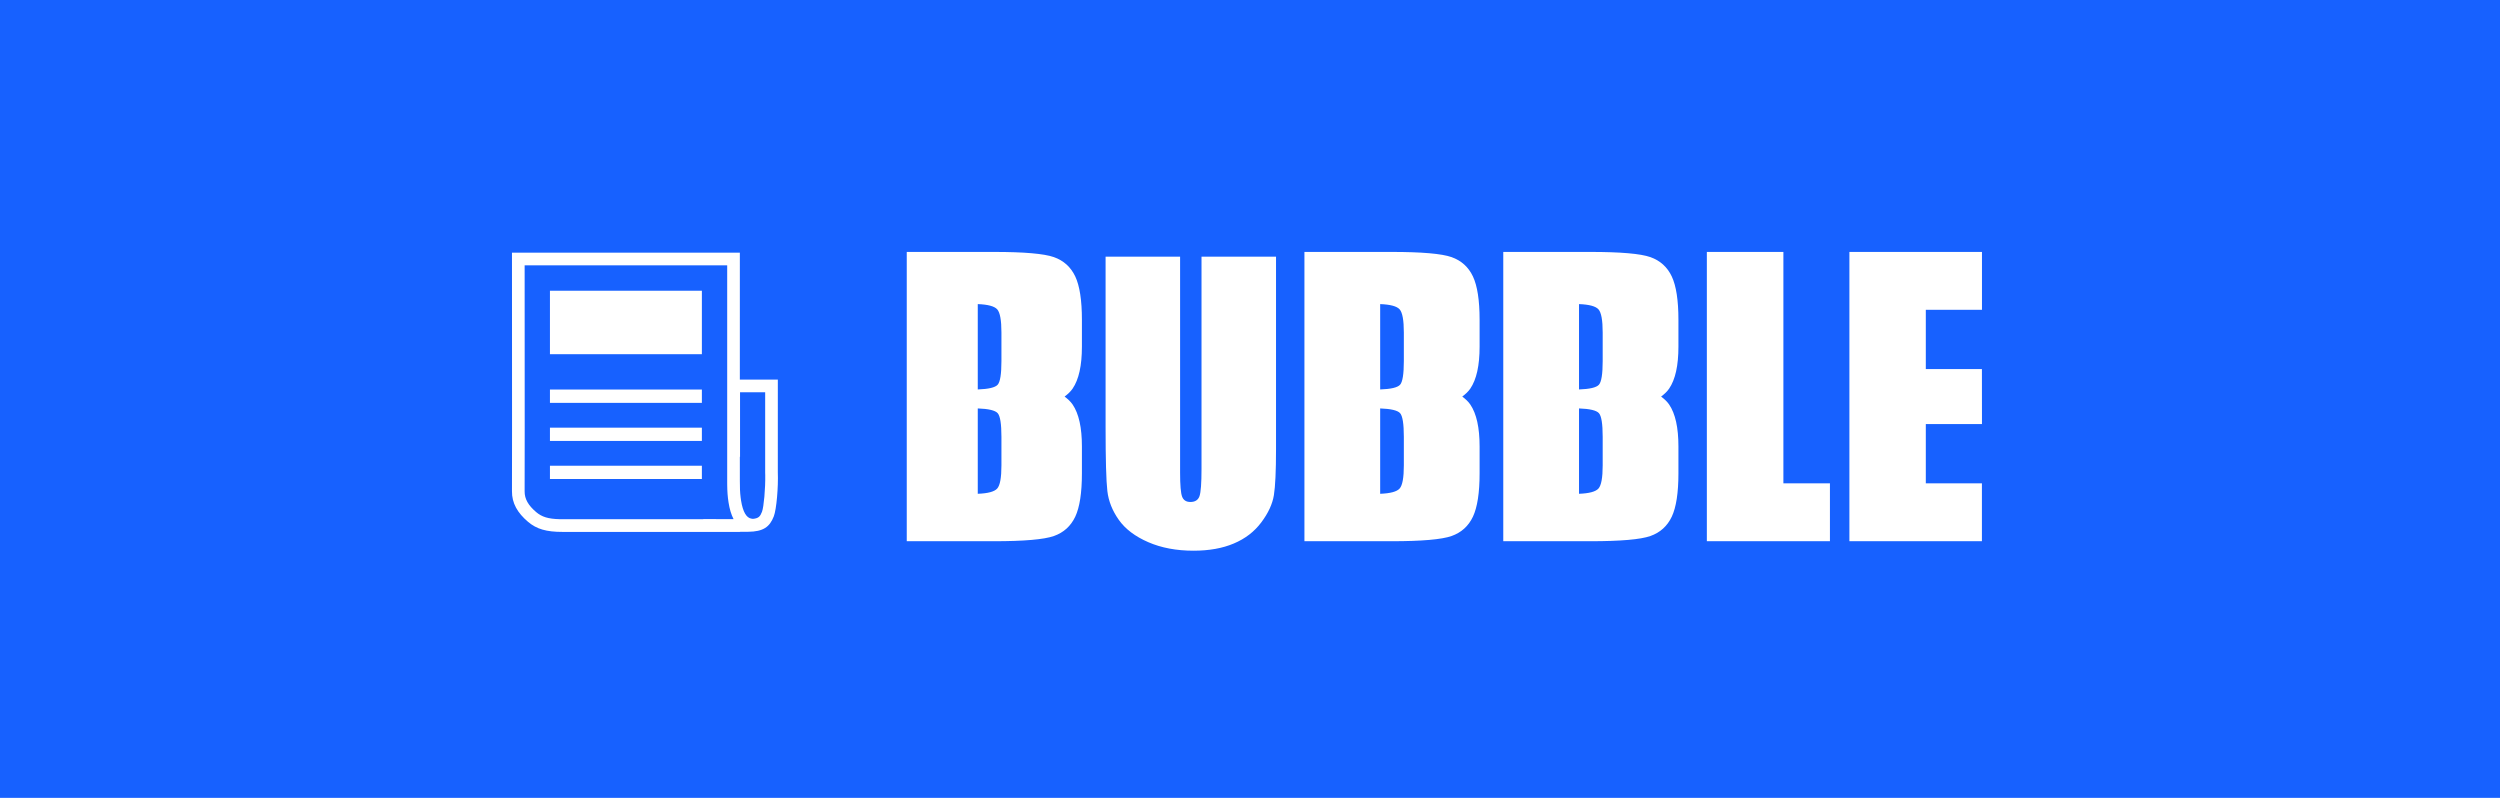 <?xml version="1.0" encoding="UTF-8"?> <svg xmlns="http://www.w3.org/2000/svg" xmlns:xlink="http://www.w3.org/1999/xlink" width="188px" height="60px" viewBox="0 0 188 60"> <!-- Generator: Sketch 57.1 (83088) - https://sketch.com --> <title>Group 25</title> <desc>Created with Sketch.</desc> <g id="page" stroke="none" stroke-width="1" fill="none" fill-rule="evenodd"> <g id="Group-25"> <g id="logo-back" fill="#1761FF" fill-rule="nonzero"> <rect id="Rectangle" x="0" y="0" width="188" height="60"></rect> </g> <g id="Group-24" transform="translate(38, 18)" fill="#FFFFFF"> <g id="logo" transform="translate(29.5, 0)"> <g id="Group-2"> <g id="logo-3"> <g id="logo-2" transform="translate(0, 0.462)"> <g id="logo"> <path d="M28.457,0.839 L28.457,15.314 C28.457,16.953 28.404,18.107 28.297,18.771 C28.191,19.436 27.876,20.118 27.352,20.818 C26.829,21.518 26.139,22.049 25.283,22.409 C24.427,22.772 23.417,22.951 22.255,22.951 C20.969,22.951 19.833,22.737 18.848,22.309 C17.863,21.881 17.126,21.325 16.638,20.636 C16.151,19.95 15.862,19.226 15.773,18.463 C15.685,17.7 15.64,16.098 15.64,13.655 L15.64,0.839 L21.243,0.839 L21.243,17.079 C21.243,18.024 21.294,18.628 21.397,18.892 C21.499,19.154 21.705,19.287 22.015,19.287 C22.37,19.287 22.599,19.14 22.701,18.852 C22.803,18.561 22.854,17.877 22.854,16.797 L22.854,0.839 L28.457,0.839 Z M53.022,8.687 C53.022,9.668 52.927,10.264 52.737,10.471 C52.549,10.679 52.05,10.797 51.242,10.825 L51.242,4.406 C52.008,4.435 52.495,4.566 52.706,4.802 C52.917,5.039 53.022,5.621 53.022,6.545 L53.022,8.687 Z M53.022,16.532 C53.022,17.457 52.917,18.038 52.706,18.274 C52.495,18.511 52.008,18.642 51.242,18.671 L51.242,12.252 C52.05,12.28 52.549,12.399 52.737,12.606 C52.927,12.813 53.022,13.409 53.022,14.39 L53.022,16.532 Z M58.019,10.762 C58.487,10.076 58.718,9.024 58.718,7.608 L58.718,5.594 C58.718,4.121 58.55,3.032 58.216,2.324 C57.879,1.616 57.344,1.132 56.609,0.873 C55.873,0.613 54.367,0.483 52.093,0.483 L45.546,0.483 L45.546,22.238 L52.093,22.238 C54.368,22.238 55.873,22.107 56.609,21.847 C57.344,21.588 57.879,21.104 58.216,20.396 C58.55,19.688 58.718,18.599 58.718,17.127 L58.718,15.113 C58.718,13.697 58.487,12.645 58.019,11.958 C57.869,11.736 57.656,11.542 57.416,11.36 C57.656,11.179 57.868,10.985 58.019,10.762 Z M38.069,8.687 C38.069,9.668 37.974,10.264 37.785,10.471 C37.596,10.679 37.098,10.797 36.289,10.825 L36.289,4.406 C37.055,4.435 37.543,4.566 37.753,4.802 C37.964,5.039 38.069,5.621 38.069,6.545 L38.069,8.687 Z M38.069,16.532 C38.069,17.457 37.964,18.038 37.753,18.274 C37.543,18.511 37.055,18.642 36.289,18.671 L36.289,12.252 C37.098,12.28 37.596,12.399 37.785,12.606 C37.974,12.813 38.069,13.409 38.069,14.39 L38.069,16.532 Z M43.067,10.762 C43.534,10.076 43.766,9.024 43.766,7.608 L43.766,5.594 C43.766,4.121 43.597,3.032 43.263,2.324 C42.927,1.616 42.391,1.132 41.657,0.873 C40.921,0.613 39.415,0.483 37.14,0.483 L30.593,0.483 L30.593,22.238 L37.14,22.238 C39.415,22.238 40.921,22.107 41.657,21.847 C42.391,21.588 42.927,21.104 43.263,20.396 C43.597,19.688 43.766,18.599 43.766,17.127 L43.766,15.113 C43.766,13.697 43.534,12.645 43.067,11.958 C42.916,11.736 42.703,11.542 42.463,11.36 C42.703,11.179 42.916,10.985 43.067,10.762 Z M7.808,8.687 C7.808,9.668 7.713,10.264 7.523,10.471 C7.335,10.679 6.836,10.797 6.028,10.825 L6.028,4.406 C6.794,4.435 7.281,4.566 7.492,4.802 C7.703,5.039 7.808,5.621 7.808,6.545 L7.808,8.687 Z M7.808,16.532 C7.808,17.457 7.703,18.038 7.492,18.274 C7.281,18.511 6.794,18.642 6.028,18.671 L6.028,12.252 C6.836,12.28 7.335,12.399 7.523,12.606 C7.713,12.813 7.808,13.409 7.808,14.39 L7.808,16.532 Z M13.161,10.762 C13.629,10.076 13.86,9.024 13.86,7.608 L13.86,5.594 C13.86,4.121 13.692,3.032 13.358,2.324 C13.021,1.616 12.486,1.132 11.752,0.873 C11.015,0.613 9.51,0.483 7.235,0.483 L0.688,0.483 L0.688,22.238 L7.235,22.238 C9.51,22.238 11.015,22.107 11.752,21.847 C12.486,21.588 13.021,21.104 13.358,20.396 C13.692,19.688 13.86,18.599 13.86,17.127 L13.86,15.113 C13.86,13.697 13.629,12.645 13.161,11.958 C13.01,11.736 12.798,11.542 12.558,11.36 C12.798,11.179 13.01,10.985 13.161,10.762 Z M71.575,0.483 L81.544,0.483 L81.544,4.836 L77.321,4.836 L77.321,9.291 L81.54,9.291 L81.544,13.43 L77.321,13.43 L77.321,17.884 L81.54,17.884 L81.54,22.238 L71.575,22.238 L71.575,0.483 Z M66.611,0.483 L66.611,17.884 L70.111,17.884 L70.111,22.238 L60.855,22.238 L60.855,0.483 L66.611,0.483 L66.611,0.483 Z" id="bubble-white"></path> </g> </g> </g> </g> </g> <path d="M17.637,1 L17.636,10.545 L20.493,10.545 L20.492,17.52 C20.535,18.624 20.394,20.299 20.19,20.829 C19.881,21.63 19.398,21.979 18.259,21.99 C18.067,21.991 17.859,21.993 17.635,21.994 L17.633,22 L4.308,22 C3.094,22 2.357,21.794 1.702,21.236 C0.92,20.57 0.488,19.843 0.5,18.929 C0.508,18.378 0.508,12.726 0.501,2.001 L0.5,1 L17.637,1 Z M16.685,1.955 L1.453,1.955 C1.46,12.73 1.46,18.383 1.452,18.942 C1.444,19.525 1.732,20.009 2.318,20.508 C2.742,20.869 3.22,21.022 4.084,21.043 L4.308,21.045 L14.885,21.045 L14.885,21.032 L15.361,21.035 C16.037,21.039 16.639,21.041 17.165,21.04 C16.987,20.699 16.864,20.275 16.787,19.787 C16.717,19.349 16.692,18.96 16.686,18.47 L16.685,18.162 L16.685,1.955 Z M19.541,11.5 L17.651,11.5 L17.651,16.352 L17.636,16.351 L17.637,18.164 C17.636,18.661 17.648,19.032 17.695,19.409 L17.727,19.637 C17.862,20.484 18.126,20.945 18.508,21.003 L18.591,21.009 L18.594,21.021 C19.043,20.981 19.162,20.848 19.302,20.485 C19.438,20.131 19.563,18.732 19.546,17.732 L19.541,17.538 L19.541,11.5 Z M14.781,17.023 L14.781,18.023 L3.356,18.023 L3.356,17.023 L14.781,17.023 Z M14.781,14.159 L14.781,15.159 L3.356,15.159 L3.356,14.159 L14.781,14.159 Z M14.781,11.295 L14.781,12.295 L3.356,12.295 L3.356,11.295 L14.781,11.295 Z M14.781,3.864 L14.781,8.636 L3.356,8.636 L3.356,3.864 L14.781,3.864 Z" id="Combined-Shape" fill-rule="nonzero"></path> </g> </g> </g> </svg> 